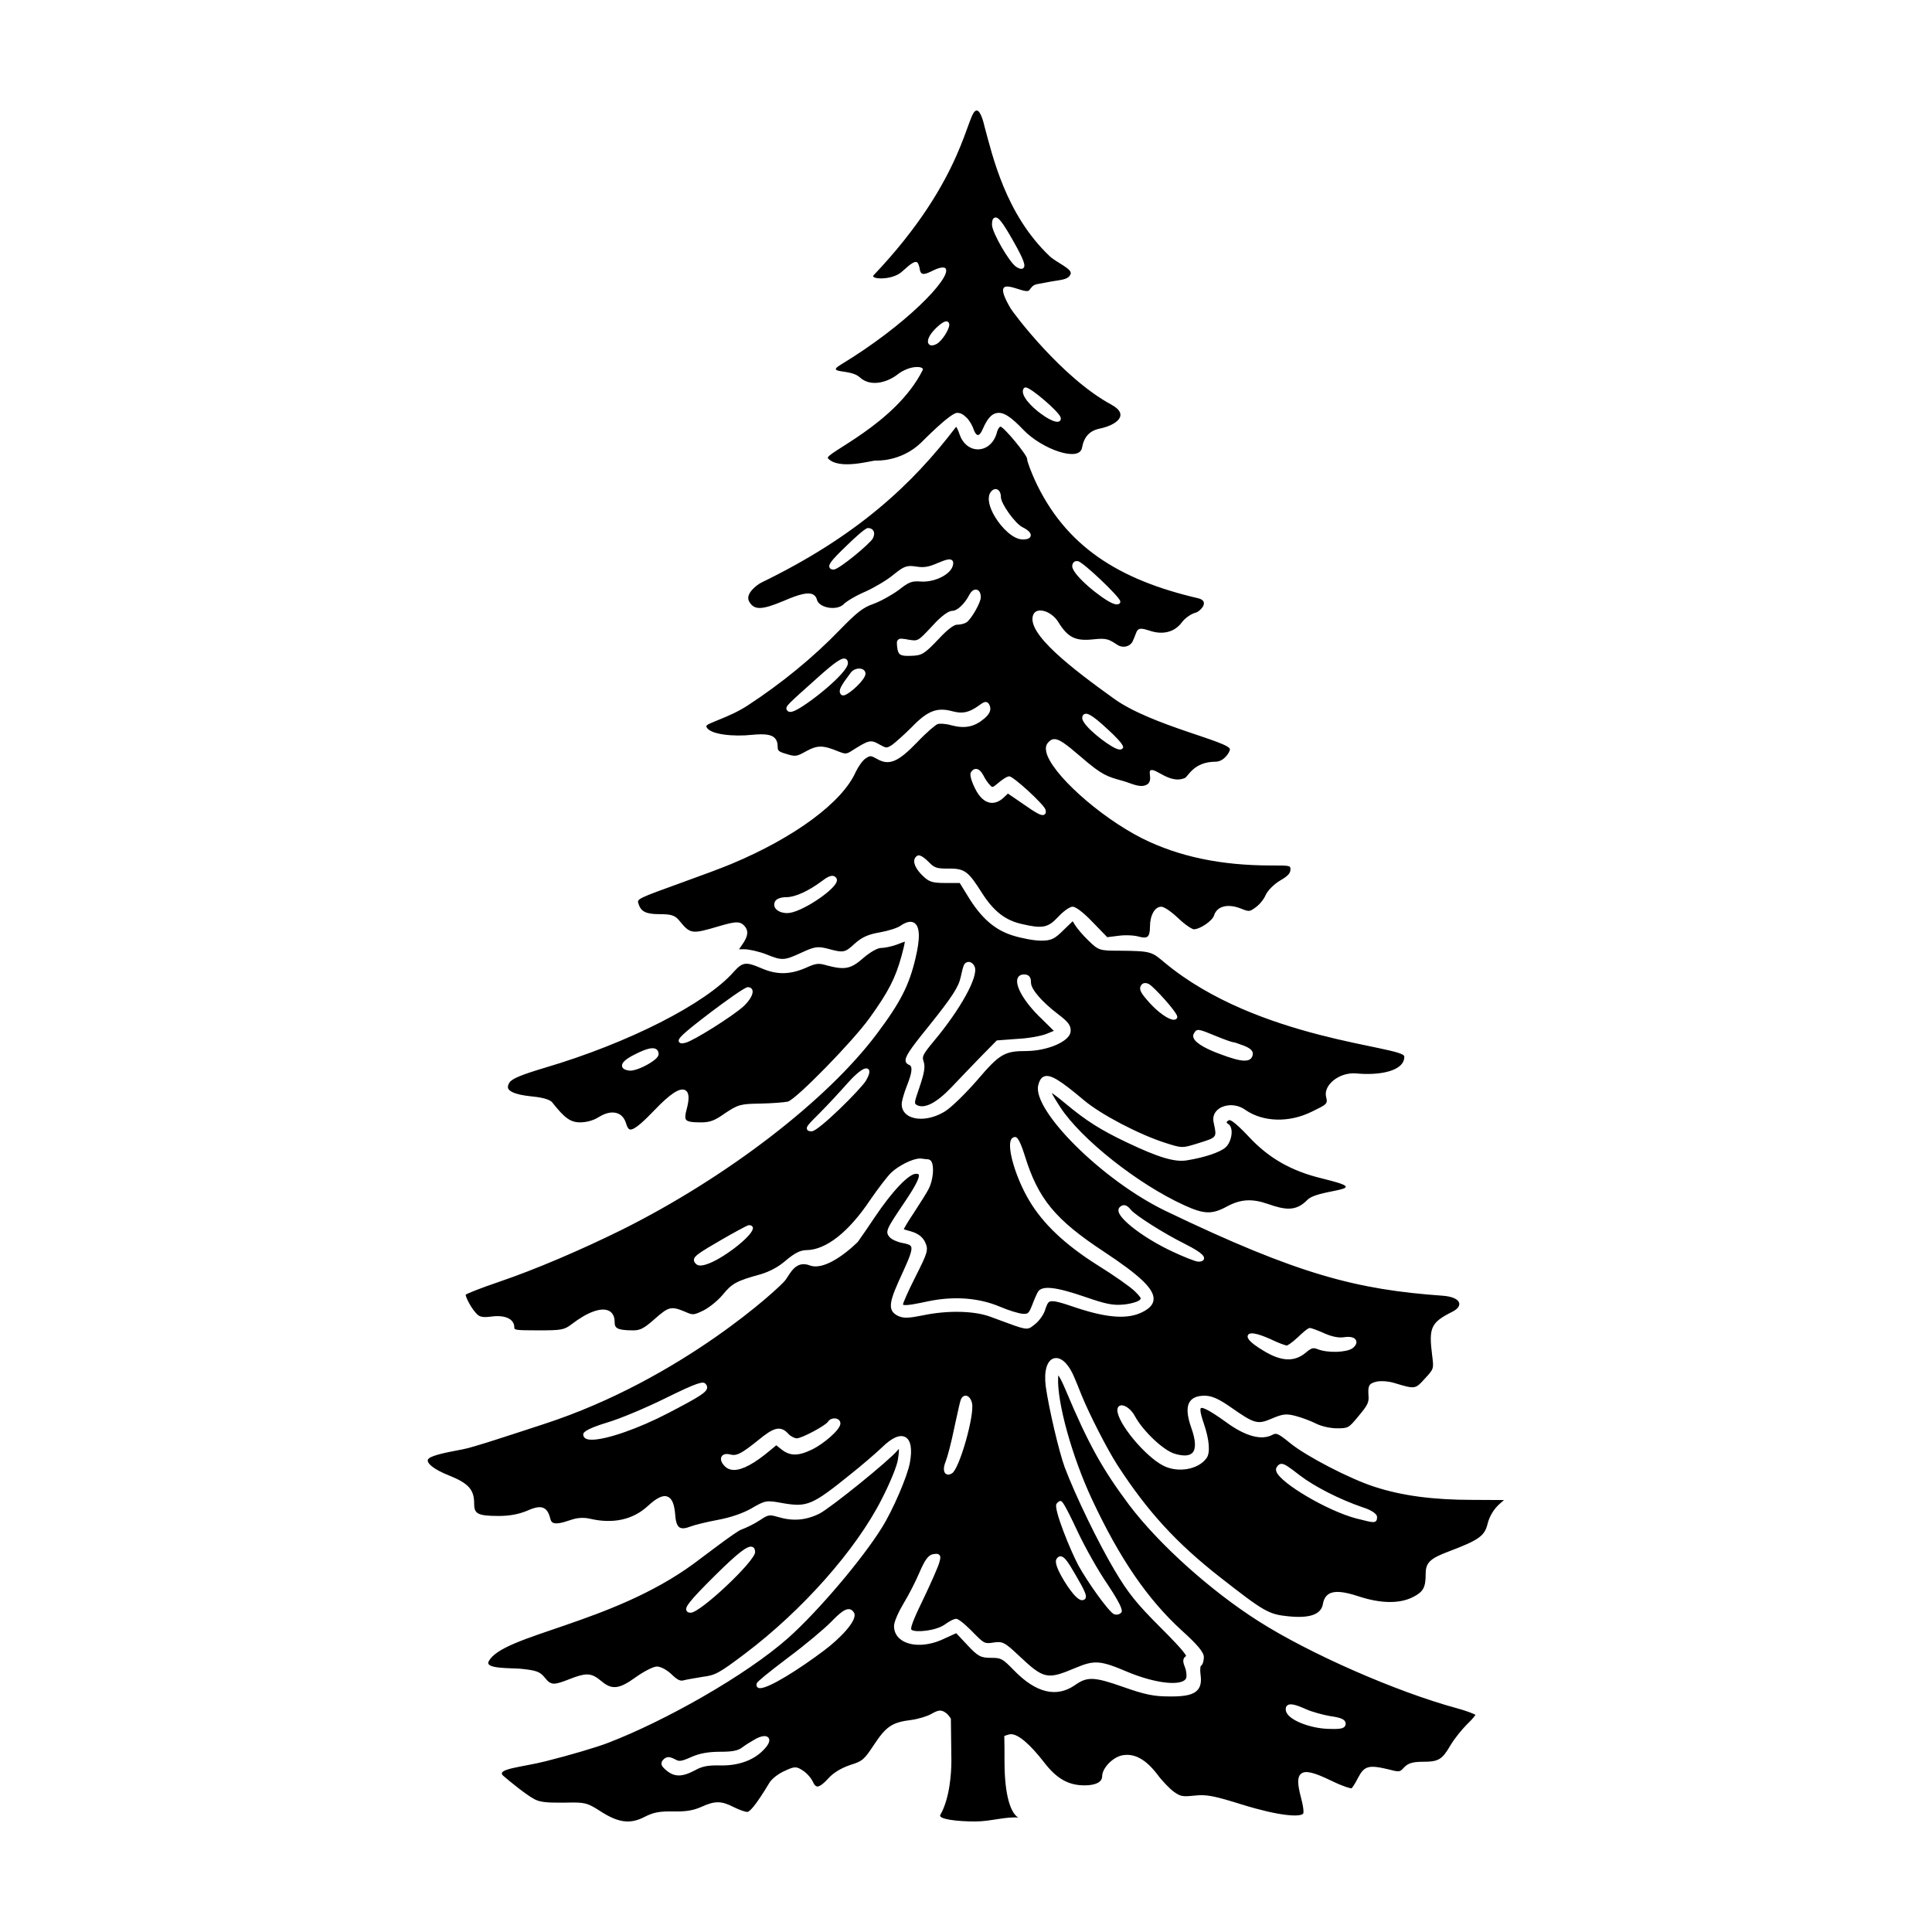 <?xml version="1.0" encoding="UTF-8"?>
<!-- Uploaded to: SVG Repo, www.svgrepo.com, Generator: SVG Repo Mixer Tools -->
<svg fill="#000000" width="800px" height="800px" version="1.1" viewBox="144 144 512 512" xmlns="http://www.w3.org/2000/svg">
 <path d="m376.1 266.05s6.555 0.434 11.914-4.656c0.328-0.312 7.805-7.961 9.637-7.984 0.875 0 1.602 0.367 2.465 1.246 0.719 0.645 1.57 2.051 1.926 3.199 0.371 1.039 0.82 1.422 1.113 1.43 0.301 0 0.785-0.387 1.238-1.48 1.211-2.797 2.332-4.098 3.754-4.348 1.754-0.324 3.719 0.941 7.07 4.465 4.949 5.144 14.828 8.621 15.527 4.746 0.516-2.848 1.934-4.539 4.801-5.109 4.231-0.887 8-3.602 2.973-6.328-13.215-7.16-26-24.336-26.648-25.426-6.242-10.555 3.656-3.359 4.883-4.891 1.352-1.773 1.152-1.391 4.629-2.086 3.531-0.734 5.707-0.5 6.344-2.238 0.488-1.34-3.789-3.027-5.551-4.695-11.707-11.098-15.145-26.59-17.32-34.582 0 0-0.855-4.027-2.016-4.027-2.684 0-2.746 17.809-27.332 43.664-0.934 0.977 4.051 1.41 6.938-0.504 1.117-0.742 3.266-3.238 4.434-3.008 0.484 0.098 0.785 1.316 0.852 1.812 0.277 2.035 1.531 1.414 3.656 0.383 0.852-0.414 2.832-1.215 3.269-0.383 1.324 2.508-10.504 14.902-27.918 25.438-3.945 2.387 2.676 1.055 5.062 3.266 3.184 2.953 7.875 0.996 10.004-0.676 3.402-2.676 7.238-2.254 6.727-1.215-7.211 14.418-26.277 22.141-25.109 23.41 2.922 3.18 11.621 0.527 12.68 0.578zm39.168-19.082c0.07-0.133 0.258-0.289 0.543-0.289h0.082c1.402 0.137 8.574 6.281 9.141 7.836 0.25 0.645-0.066 0.973-0.211 1.09-0.152 0.117-0.359 0.176-0.621 0.176-1.078 0-2.957-1.102-4.348-2.141-2.43-1.754-5.648-4.977-4.586-6.672zm-7.617-45.312c0.07-0.016 0.137-0.02 0.203-0.02 0.754 0 1.684 0.961 4.656 6.211 3.043 5.356 3.293 6.621 2.699 7.188-0.145 0.141-0.336 0.211-0.57 0.211-0.438 0-0.945-0.281-1.336-0.539-1.797-1.125-6.414-9.133-6.414-11.133-0.004-0.547-0.004-1.711 0.762-1.918zm-15.91 29.609c0.203-0.211 2.023-2.106 3.055-2.106 0.137 0 0.258 0.031 0.371 0.09 0.281 0.191 0.414 0.48 0.402 0.852-0.039 1.246-1.914 4.254-3.336 5.039-0.5 0.262-0.926 0.395-1.281 0.395-0.449 0-0.707-0.207-0.84-0.383-0.57-0.762 0.07-2.285 1.629-3.887zm-107.1 203.26c2.231 0.207 5.047 0.672 5.762 1.688 3.219 4.098 4.801 5.223 7.344 5.223 1.672 0 3.543-0.52 4.769-1.309 1.395-0.871 2.68-1.309 3.82-1.309 0.453 0 0.891 0.074 1.301 0.223 1.059 0.383 1.832 1.27 2.242 2.555 0.301 1.059 0.645 1.621 1.043 1.719 0.047 0.016 0.102 0.02 0.172 0.02 1.23 0 3.75-2.434 6.281-5.062 4.219-4.422 6.832-6.152 8.242-5.352 1.02 0.574 1.129 2.195 0.336 5.117-0.402 1.484-0.441 2.293-0.137 2.695 0.379 0.508 1.473 0.711 3.894 0.711 2.43 0 3.68-0.465 6.344-2.363 3.566-2.379 4.191-2.551 9.527-2.621 3.043-0.066 6.316-0.328 7.211-0.523 2.211-0.621 17.227-15.965 21.684-22.191 4.977-6.938 6.793-10.453 8.434-16.383 0.5-1.785 0.789-3.113 0.887-3.828-0.457 0.152-1.273 0.438-2.117 0.789-1.355 0.5-3.285 0.906-4.316 0.906-0.938 0.059-2.801 1.133-4.519 2.606-3.356 2.953-4.883 3.266-9.633 2.035-2.301-0.691-2.941-0.621-5.707 0.641-4.262 1.824-7.68 1.844-11.773 0.066-4.07-1.758-4.941-1.621-7.254 0.934-7.402 8.473-28.023 18.949-50.152 25.473-6.144 1.844-8.574 2.852-9.285 3.859-0.438 0.68-0.555 1.219-0.344 1.668 0.312 0.652 1.609 1.555 5.945 2.016zm48.012-22.492c3.211-2.402 8.672-6.414 9.488-6.414l0.074-0.004c0.785 0 1.066 0.473 1.148 0.684 0.406 0.953-0.504 2.684-2.332 4.398-2.856 2.594-13.156 9.074-15.312 9.633-0.465 0.117-0.766 0.168-1.008 0.168-0.387 0-0.656-0.137-0.785-0.406-0.355-0.762 0.301-1.648 8.727-8.059zm-20.383 11.379c2.996-1.523 4.731-1.949 5.617-1.387 0.293 0.176 0.648 0.555 0.648 1.32 0 0.422-0.289 0.875-0.918 1.414-1.387 1.195-4.769 2.973-6.59 2.973-0.109 0-0.223-0.012-0.324-0.02-1.145-0.16-1.75-0.543-1.855-1.16-0.145-0.902 0.945-1.902 3.422-3.141zm-23.812 165.28c1.547 1.918 2.289 1.949 6.445 0.301 1.969-0.77 3.438-1.25 4.656-1.25 1.422 0 2.488 0.664 3.856 1.809 2.746 2.309 4.676 2.098 8.996-1.027 1.977-1.414 4.637-2.883 5.688-2.883 1.02 0 2.785 0.973 4.019 2.211 1.379 1.324 2.172 1.699 3.012 1.461 0.609-0.172 2.203-0.465 5.18-0.953 3.215-0.379 4.348-1.008 11.07-6.082 15.246-11.492 29.484-27.57 36.266-40.953 2.246-4.348 4.152-9.035 4.332-10.656 0.238-1.598 0.266-2.348 0.25-2.707-0.102 0.098-0.23 0.238-0.402 0.438-2.207 2.684-17.684 15.199-20.695 16.742-3.664 1.793-7.07 2.051-11.082 0.832-2.141-0.621-2.492-0.562-4.606 0.855-1.445 0.973-3.664 2.047-4.961 2.519-1.273 0.363-10.379 7.387-12.57 8.992-21.977 16.148-50.895 18.824-54.426 25.996-0.938 1.91 5.523 1.684 8.309 1.883 4.43 0.441 5.301 0.758 6.664 2.473zm45.012-27.152c6.418-6.363 8.449-7.664 9.523-7.664 0.172 0 0.312 0.031 0.441 0.09 0.441 0.18 0.68 0.645 0.68 1.355 0 2.402-14.508 16.07-17.062 16.07-0.594 0-0.977-0.191-1.137-0.578-0.352-0.867 0.277-2.062 7.555-9.273zm200.79-20.055c-10.484 0-18.75-1.102-26.012-3.473-6.457-2.066-18.168-8.137-22.371-11.594-3.273-2.68-3.688-2.68-4.609-2.203-2.926 1.586-7.184 0.441-12.301-3.301-5.219-3.777-6.438-3.945-6.711-3.758-0.156 0.117-0.395 0.754 0.777 4.117 1.457 4.277 1.734 7.652 0.754 9.09-2.152 3.09-7.656 4.066-11.566 2.023-4.863-2.535-12.102-11.316-12.102-14.676 0-0.945 0.594-1.195 0.852-1.258 1.098-0.246 2.84 1.039 3.773 2.812 2.152 3.965 7.562 9.098 10.531 9.984 2.289 0.691 3.926 0.609 4.734-0.238 0.969-1.02 0.883-3.254-0.25-6.469-1.25-3.492-1.371-5.769-0.395-7.152 0.715-1.012 1.98-1.508 3.871-1.508 1.883 0 3.684 0.789 6.879 3.012 6.324 4.438 7.129 4.664 10.867 3.074 2.969-1.281 3.934-1.387 6.516-0.684 1.461 0.371 3.914 1.305 5.352 2.023 1.402 0.699 3.715 1.211 5.481 1.211 2.977 0 3.082-0.059 5.715-3.266 2.445-2.91 2.793-3.637 2.613-5.535-0.137-2.402 0.047-3.062 2.055-3.543 1.125-0.293 3.269-0.141 4.801 0.336 5.535 1.668 5.547 1.676 8.098-1.176 2.379-2.57 2.379-2.57 1.93-6.102-0.957-7.453-0.348-8.75 5.402-11.633 3.004-1.531 2.309-3.863-2.676-4.223-22.68-1.621-38.148-5.535-73.289-22.426-16.949-8.148-35.465-26.801-33.832-33.348 0.336-1.367 0.848-2.098 1.641-2.359 1.648-0.527 4.109 0.973 10.559 6.402 4.438 3.719 14.418 8.953 21.363 11.195 4.5 1.43 4.5 1.441 8.191 0.332l0.848-0.266c4.719-1.477 4.719-1.477 3.988-4.926l-0.137-0.648c-0.293-1.465 0.297-2.793 1.617-3.633 1.652-1.055 4.527-1.234 6.836 0.449 4.695 3.238 11.582 3.422 17.543 0.48 4.012-1.969 4.324-2.023 3.836-3.941-0.77-3.023 3.344-6.594 7.977-6.219 6.086 0.598 12.809-0.578 12.746-4.473-0.039-2.769-38.719-4.293-63.484-24.867-3.465-2.883-3.375-3.113-12.141-3.18-5.129 0-5.43-0.102-8.07-2.672-1.457-1.391-3.008-3.234-3.531-4.086l-0.66-1.047-2.356 2.277c-2.469 2.465-3.324 2.867-6.082 2.867-1.707 0-5.027-0.609-7.394-1.352-4.891-1.508-8.516-4.719-12.121-10.727l-1.977-3.203h-3.699c-3.656 0-4.473-0.273-6.277-2.082-1.438-1.426-2.195-2.852-2.082-3.898 0.059-0.523 0.328-0.945 0.777-1.219 0.23-0.141 0.902-0.535 3.098 1.668 1.441 1.5 2.051 1.715 5.019 1.715 0.203-0.004 0.402-0.004 0.594-0.004 4.035 0 4.984 0.984 8.484 6.492 3.113 4.856 6.176 7.234 10.57 8.207 5.379 1.258 6.898 0.988 9.48-1.777 1.059-1.168 2.996-2.82 3.965-2.82 1.16 0 4.062 2.762 5.426 4.219l3.738 3.859 2.938-0.367c1.895-0.277 4.348-0.117 5.461 0.223 1.098 0.301 1.848 0.316 2.254 0 0.449-0.336 0.672-1.199 0.672-2.629 0-3.023 1.281-5.301 2.977-5.301 0.992 0 3.301 1.875 4.606 3.129 1.918 1.844 3.668 2.852 4.031 2.852 1.633 0 4.883-2.207 5.352-3.633 0.289-0.953 0.91-1.691 1.789-2.121 1.336-0.641 3.184-0.562 5.203 0.203 2.344 0.945 2.41 0.922 4.035-0.262 0.992-0.684 2.188-2.137 2.621-3.176 0.574-1.289 2.188-2.926 3.934-3.969 1.977-1.137 2.676-1.891 2.676-2.875 0-1.059 0-1.078-5.133-1.078-13.254 0-24.414-2.336-34.121-7.16-11.457-5.793-24.305-17.379-25.465-22.988-0.207-0.973-0.059-1.762 0.43-2.348 0.379-0.453 0.867-0.926 1.602-0.984 1.316-0.086 2.953 1.082 7.176 4.711 5.598 4.863 6.953 5.219 11.062 6.344 1.672 0.457 3.914 1.602 5.496 1.309 3.09-0.57 0.984-3.785 1.945-4.141 1.426-0.508 5.09 3.691 8.969 2.109 0.984-0.402 2.297-4.328 8.195-4.352 2.262-0.012 3.758-2.539 3.812-3.238 0.16-2.066-20.738-6.277-30.727-13.461-10.73-7.715-23.547-17.383-21.371-22.312 0.918-2.074 4.766-0.945 6.602 1.98 2.527 4.141 4.559 5.113 9.281 4.606 3.594-0.402 4.133 0 6.367 1.445 1.535 0.992 3.391 0.449 4.051-0.891 1.438-2.941 0.68-4.117 4.469-2.867 3.551 1.215 6.672 0.395 8.59-2.203 0.867-1.164 2.516-2.297 3.754-2.594 0.906-0.195 3.91-3.008 0.492-3.797-20.914-4.856-35.191-13.73-43.301-31.488-0.73-1.656-1.969-4.676-1.969-5.461 0-1.023-6.141-8.434-7.062-8.523-0.152 0-0.645 0.48-0.898 1.41-0.664 2.715-2.578 4.523-4.883 4.613l-0.188 0.004c-2.18 0-4.055-1.559-4.898-4.062l-0.012-0.047c-0.309-0.957-0.672-1.621-0.855-1.875-11.75 15.461-26.5 29.105-51.617 41.289-1.047 0.508-4.394 2.941-3.25 5.008 1.328 2.348 3.309 2.301 9.176-0.156 4.231-1.84 6.469-2.332 7.723-1.719 0.562 0.277 0.922 0.766 1.094 1.473 0.242 0.871 1.223 1.605 2.625 1.945 1.441 0.359 3.441 0.238 4.469-0.852 0.746-0.75 3.285-2.281 5.891-3.375 2.516-1.16 5.734-3.109 7.309-4.434 2.828-2.289 3.516-2.519 6.133-2.117 1.844 0.309 3.211 0.082 5.414-0.891 2.574-1.094 3.449-1.254 3.977-0.766 0.508 0.48 0.195 1.336 0.051 1.75-0.828 2.07-4.445 3.879-7.742 3.879-0.188 0-0.367-0.004-0.551-0.016-2.445-0.191-3.176 0.082-5.894 2.215-1.883 1.391-4.934 3.066-6.801 3.738-2.625 0.891-4.352 2.238-8.836 6.856-6.977 7.238-15.441 14.184-24.48 20.07-5.027 3.289-11.094 4.695-10.898 5.5 0.598 2.254 7.578 2.746 12.016 2.246 3.375-0.316 5.066-0.109 6.012 0.746 0.605 0.555 0.883 1.344 0.883 2.5 0 0.875 0.191 1.234 2.344 1.828 2.352 0.754 2.762 0.637 5.125-0.691 3.102-1.688 4.481-1.688 8.688 0.047 1.672 0.672 2.074 0.664 3.188-0.023 4.812-3.027 5.188-3.266 7.707-1.809 1.777 0.984 1.828 0.957 3.254 0.074 0.805-0.574 3.25-2.742 5.289-4.781 4.152-4.297 6.672-5.266 10.801-4.117 2.613 0.68 4.277 0.324 6.801-1.457 1.062-0.766 1.637-1.188 2.211-0.969 0.488 0.145 0.695 0.684 0.84 1.074 0.352 1.074-0.141 2.121-1.547 3.305-2.57 2.16-5.055 2.672-8.57 1.773-1.723-0.504-3.293-0.523-3.734-0.352-0.5 0.152-2.836 2.086-5.402 4.785-5.109 5.32-7.512 6.312-10.734 4.414-1.617-0.891-1.758-0.891-2.977-0.074-0.715 0.438-1.855 2.012-2.609 3.57-3.543 8.02-16.176 17.359-32.961 24.375-2.516 1.055-8.137 3.144-12.391 4.664l-0.102 0.039c-12.52 4.519-12.504 4.566-12.137 5.773 0.66 2.16 1.969 2.828 5.613 2.828 2.82 0 4.019 0.238 5.125 1.586 3.031 3.719 3.32 3.769 10.539 1.629 4.191-1.23 5.332-1.316 6.383-0.52 1.652 1.414 1.586 2.957-0.223 5.5l-0.766 1.102h1.336c1.344 0 4 0.613 5.91 1.359 4.18 1.691 4.695 1.664 9.297-0.453 3.496-1.617 4.293-1.742 7.059-1.027 4.086 1.117 4.481 1.027 7.023-1.336 1.984-1.773 3.652-2.508 6.848-3.047 2.152-0.383 4.574-1.164 5.289-1.707 1.598-1.094 2.84-1.336 3.727-0.742 1.449 0.996 1.547 4.047 0.281 9.32-1.688 7.199-3.988 11.699-10.258 20.059-13.199 17.613-39.672 37.973-67.434 51.852-11.32 5.594-23.211 10.641-32.625 13.844-5.269 1.789-8.594 3.16-8.883 3.426-0.125 0.43 1.594 4.07 3.32 5.445 0.59 0.48 1.734 0.609 3.457 0.352 2.281-0.316 4.176 0.016 5.215 0.91 0.578 0.504 0.887 1.168 0.887 1.93 0 0.676 0 0.816 6.328 0.816 6.195 0 6.863-0.121 8.863-1.629 4.176-3.211 7.84-4.551 9.855-3.562 0.707 0.348 1.543 1.148 1.543 2.984 0 1.531 0.465 2.207 4.934 2.207 1.828 0 2.856-0.539 5.5-2.863 3.883-3.449 4.488-3.621 8.191-2.086 2.098 0.918 2.211 0.973 4.891-0.316 1.582-0.797 3.812-2.609 5.078-4.121 2.527-3.09 3.664-3.703 10.086-5.477 2.473-0.742 4.777-1.988 6.641-3.621 2.367-2 3.914-2.781 5.527-2.781 5.184-0.07 11.168-4.781 16.844-13.262 1.965-2.852 4.539-6.281 5.664-7.336 1.824-1.703 5.531-3.68 7.586-3.68 0.117 0 0.227 0.004 0.328 0.016l0.398 0.051c0.422 0.059 1.066 0.145 1.402 0.145 0.422 0.059 0.73 0.297 0.934 0.707 0.707 1.391 0.344 4.871-0.73 7.023-0.504 1.012-1.945 3.324-4.152 6.695-1.34 1.984-2.18 3.445-2.508 4.117 0.465 0.152 1.23 0.387 2.074 0.609 1.789 0.555 2.957 1.465 3.586 2.812 0.906 2.023 0.742 2.621-2.523 9.094-2.102 4.121-3.305 7.023-3.336 7.359 0 0.074 0.02 0.105 0.02 0.105 0.488 0.414 4.211-0.371 6.66-0.898 6.848-1.422 13.41-0.926 18.984 1.426 2.273 0.973 5.004 1.82 6.074 1.891 1.324 0.055 1.547 0.051 2.473-2.266 0.543-1.477 1.289-3.117 1.57-3.594 1.113-1.688 4.727-1.281 12.445 1.371 5.668 1.961 7.406 2.293 10.281 2.031 2.152-0.211 3.848-0.836 4.203-1.18 0.191-0.191 0.289-0.332 0.289-0.418 0-0.316-0.77-1.113-1.559-1.906-1.152-1.152-5.523-4.223-9.742-6.836-8.801-5.551-14.621-11.059-18.312-17.324-3.543-6.012-5.883-13.977-4.727-16.07 0.309-0.562 0.781-0.656 1.031-0.66h0.004c0.312 0 1.043 0.016 2.562 4.883 3.547 11.512 8.062 16.992 20.984 25.504 9.648 6.367 13.34 9.926 13.164 12.664-0.074 1.301-1.027 2.383-2.91 3.32-3.812 1.969-9.203 1.637-17.477-1.098-3.949-1.34-6.223-2.074-7.168-1.641-0.5 0.25-0.785 0.926-1.273 2.434-0.441 1.238-1.664 2.875-2.719 3.641l-0.312 0.246c-1.648 1.309-1.805 1.238-9.355-1.57l-1.98-0.734c-4.328-1.613-11.383-1.77-17.977-0.379-3.758 0.742-5.09 0.836-6.644 0.098-2.969-1.527-2.102-4.066 1.352-11.516 1.824-3.988 2.621-6.035 2.191-6.84-0.246-0.473-1.082-0.715-2.348-0.941-1.43-0.293-2.812-0.934-3.356-1.562-1.23-1.484-0.816-2.106 4.273-9.656 2.644-3.941 3.805-6.258 3.457-6.906-0.09-0.172-0.43-0.207-0.699-0.207-1.91 0-6.277 4.578-10.871 11.406-1.773 2.644-3.238 4.797-4.566 6.66-3.758 3.668-9.266 7.547-12.715 6.223-3.727-1.43-5.184 2.133-6.481 3.914-1.289 1.777-27.457 26.219-63.883 38.094-8.844 2.883-19.07 6.297-21.684 6.742-5.394 0.992-8.816 1.797-9.168 2.731-0.328 0.863 1.32 2.504 5.754 4.246 4.988 2.016 6.504 3.715 6.504 7.266 0 2.715 0.641 3.402 6.457 3.402 2.875 0 5.266-0.43 7.516-1.352 2.215-0.992 3.512-1.211 4.484-0.73 0.816 0.398 1.336 1.238 1.734 2.812 0.125 0.543 0.332 0.867 0.672 1.047 0.746 0.387 2.176 0.176 4.629-0.684 1.859-0.648 3.535-0.75 5.273-0.348 6.016 1.402 11.289 0.262 15.211-3.336 2.383-2.211 4.07-3.031 5.281-2.523 1.18 0.449 1.824 2 2.035 4.867 0.133 1.828 0.5 2.875 1.168 3.293 0.578 0.352 1.5 0.289 2.777-0.215 1.203-0.465 4.488-1.266 7.477-1.82 3.234-0.598 6.5-1.723 8.742-2.996 3.738-2.18 3.969-2.223 8.449-1.387 6.394 1.074 7.715 0.504 17.926-7.738 2.805-2.227 6.621-5.496 8.344-7.148 2.559-2.492 4.664-3.422 6.106-2.637 1.438 0.766 1.867 3.164 1.199 6.758-0.605 3.527-4.57 12.727-7.445 17.266-5.203 8.367-16.762 21.992-24.742 29.152-11.281 10.004-32.789 22.078-47.723 27.816-3.004 1.18-10.332 3.332-16.445 4.863-5.992 1.562-13.551 2.019-11.41 3.894 1.391 1.219 5.961 4.969 8.223 6.184 1.426 0.77 3.188 0.988 7.719 0.938 1.008-0.023 1.855-0.039 2.574-0.039 3.481 0 4.258 0.414 7.344 2.383 4.676 3.008 7.809 3.394 11.574 1.438 2.211-1.133 3.734-1.461 6.769-1.461l0.523 0.004c0.383 0.012 0.77 0.02 1.168 0.012 2.746 0 4.555-0.324 6.469-1.16 3.754-1.707 5.391-1.699 8.734 0.012 1.582 0.789 3.078 1.273 3.559 1.273 0.562 0 2.039-1.34 5.871-7.719 0.641-1.066 2.367-2.414 4.019-3.141 2.672-1.25 3.125-1.258 4.883-0.09 1.031 0.664 2.223 2.019 2.656 3.023 0.324 0.715 0.68 1.113 1.043 1.168 0.039 0.012 0.082 0.016 0.125 0.016 0.449 0 1.281-0.395 2.82-2.066 1.309-1.508 3.359-2.777 5.93-3.656 3.152-0.973 3.613-1.359 6.184-5.246 3.281-4.992 4.871-6.051 10.012-6.676 1.84-0.262 4.195-0.977 5.25-1.594 1.859-1.043 2.602-1.203 3.898-0.238 0.418 0.301 0.871 0.863 1.281 1.516l0.133 11.18c0 2.996-0.383 9.855-2.938 14.309-0.648 1.137 4.566 1.758 9.344 1.738 3.996-0.016 8.016-1.324 11.305-1.031-1.918-1.176-3.633-5.598-3.633-14.895 0-2.309 0-4.75-0.055-6.734 0.75-0.281 1.406-0.469 1.789-0.469 1.93 0 5.055 2.672 8.793 7.512 3.32 4.293 6.414 6.047 10.68 6.047 2.969 0 4.672-0.883 4.672-2.41 0-2.144 2.793-5.055 5.332-5.551 3.168-0.598 6.137 0.984 9.227 4.977 1.281 1.758 3.281 3.809 4.348 4.613 1.797 1.309 2.363 1.422 5.481 1.094 3.199-0.363 5.133 0.004 12.828 2.41 9.637 2.977 15.078 3.324 16.035 2.387 0.039-0.039 0.402-0.543-0.543-4.219-1.012-3.809-1.008-5.531 0.016-6.383 1.137-0.926 3.332-0.422 8.156 1.93 3.059 1.484 4.977 2 5.219 1.926 0.133-0.082 0.832-1.008 1.738-2.82 1.664-3.168 2.848-3.449 8.293-2.133 2.711 0.73 2.836 0.578 3.812-0.504 1.109-1.184 2.332-1.566 5.039-1.566 4.141 0 5.094-0.559 7.266-4.266 1.027-1.777 3.082-4.297 4.398-5.613 1.367-1.305 2.062-2.188 2.293-2.559-0.57-0.328-2.387-1.062-4.984-1.762-15.941-4.328-39.012-14.453-52.512-23.055-12.676-8.047-26.461-20.434-34.301-30.824-7.109-9.488-10.879-16.309-16.801-30.41-1.078-2.574-1.676-3.543-1.961-3.91-0.016 0.117-0.031 0.25-0.039 0.406-0.387 6.5 3.641 21.086 8.988 32.504 7.356 15.703 14.699 26.418 23.809 34.734 4.18 3.777 5.812 5.75 5.812 7.027 0 0.898-0.262 2.019-0.84 2.371-0.055 0.105-0.223 1.047-0.02 2.402 0.242 1.789-0.012 3.031-0.789 3.918-1.078 1.223-3.094 1.727-6.953 1.727-0.168 0-0.328 0-0.5-0.004-4.168 0-6.484-0.473-12.383-2.555-7.523-2.648-9.402-2.731-12.559-0.527-4.938 3.512-10.438 2.203-16.355-3.914-2.949-3.023-3.332-3.234-5.875-3.234-2.902 0-3.566-0.359-6.484-3.488l-2.871-3.047-3.449 1.578c-4.016 1.867-8.277 2.004-10.879 0.359-1.406-0.898-2.152-2.215-2.152-3.824 0-1.168 1.305-3.961 2.527-5.992 1.375-2.254 3.269-5.949 4.223-8.238 1.371-3.133 2.277-4.66 3.738-4.836 0.625-0.109 1.195-0.156 1.559 0.246 0.363 0.414 0.223 1.039 0 1.809-0.211 1.027-2.316 5.742-4.281 9.855-1.477 3.055-3.715 7.668-3.129 8.141 0.984 0.789 6.332 0.309 8.746-1.344 0.797-0.598 2.344-1.559 3.09-1.559 0.984 0 4.223 3.332 4.359 3.473 2.977 3.047 3.176 3.16 5.336 2.84 2.586-0.418 3.098-0.168 6.938 3.461 6.625 6.227 7.473 6.402 15 3.223 5.027-2.109 6.57-2 13.758 1.062 6.219 2.594 12.246 3.606 14.676 2.481 0.488-0.227 0.797-0.535 0.906-0.898 0.141-0.402 0.086-1.637-0.316-2.727-0.527-1.324-0.816-2.336 0.277-3.066-0.289-1.047-4.828-5.594-6.805-7.578-6.394-6.387-8.555-9.09-12.176-15.191-4.375-7.371-10.414-19.859-13.199-27.262-1.516-4.152-4.188-15.539-5.012-21.375-0.535-4.125 0.316-6.992 2.215-7.492 0.176-0.039 0.352-0.059 0.539-0.059 1.715 0 3.535 1.961 4.883 5.297l0.742 1.777c0.449 1.098 0.875 2.137 1.133 2.82 2.086 5.117 6.769 14.258 9.453 18.438 8.004 12.344 15.648 20.691 27.266 29.785 11.668 9.129 12.848 9.805 18.066 10.324 5.664 0.586 8.656-0.488 9.145-3.231 0.215-1.301 0.746-2.188 1.605-2.707 1.438-0.867 3.859-0.672 7.84 0.641 5.914 1.953 10.922 2.004 14.48 0.172 2.699-1.379 3.316-2.523 3.316-6.125 0-2.961 1.145-4.07 6.117-5.934 7.914-3.008 9.445-4.074 10.242-7.152 0.48-2.051 1.602-3.961 3.141-5.371h0.004l1.25-1.102zm-59.539-43.672c0.469-0.875 2.516-0.492 6.125 1.145 2.074 1.008 3.883 1.621 4.176 1.621 0.195-0.023 1.32-0.695 2.902-2.18 2.594-2.465 3.023-2.465 3.211-2.465 0.441 0 2.359 0.742 3.871 1.43 1.984 0.867 3.707 1.215 5.106 1.023 1.668-0.281 2.902 0.016 3.258 0.832 0.168 0.379 0.266 1.152-0.953 2.098-1.656 1.129-6.516 1.266-9.133 0.266-1.246-0.484-1.633-0.465-3.269 0.906-1.422 1.184-2.926 1.758-4.602 1.758-1.879 0-4.004-0.73-6.492-2.238-4.371-2.594-4.492-3.637-4.199-4.195zm-14.332-79.922 0.055-0.082c0.766-1.324 1.16-1.148 5.699 0.715l0.07 0.031c2.508 1.031 4.242 1.602 4.469 1.621 0.359 0 1.188 0.281 3.027 0.961 1.41 0.598 2.734 1.301 2.16 2.797-0.141 0.406-0.434 0.734-0.848 0.922-0.316 0.152-0.711 0.223-1.195 0.223-1.367 0-3.566-0.605-6.934-1.906-2.215-0.832-6.027-2.469-6.609-4.18-0.129-0.395-0.094-0.781 0.105-1.102zm-13.762-13.039c0.43-0.43 1.184-0.441 1.91-0.023 1.273 0.719 7.332 7.305 7.457 8.605 0.023 0.312-0.141 0.48-0.211 0.543-0.137 0.16-0.414 0.266-0.746 0.266-1.34-0.004-4.07-1.914-6.348-4.438-2.328-2.582-3.164-3.75-2.062-4.953zm-15.238-71.621c0.629-0.266 1.621-0.207 6.207 4.082 1.523 1.391 4.082 3.856 4.039 4.672l-0.012 0.211-0.18 0.203c-0.117 0.109-0.309 0.238-0.637 0.238-0.273 0-0.598-0.082-1.023-0.258-2.465-1.02-8.977-6.133-8.977-8.074 0-0.727 0.363-0.984 0.582-1.074zm-2.758-40.301c0.289-0.215 0.664-0.293 1.082-0.207 1.461 0.363 10.848 9.273 11.168 10.59 0.082 0.348-0.117 0.555-0.176 0.609-0.16 0.168-0.402 0.25-0.715 0.25s-0.691-0.09-1.148-0.281c-2.863-1.184-10.691-7.508-10.691-9.863 0.004-0.465 0.176-0.852 0.48-1.098zm-53.32-6.246c-0.805 1.461-9.012 8.258-10.367 8.258-0.598 0-0.977-0.188-1.125-0.562-0.301-0.762 0.348-1.758 4.621-5.844 1.102-1.078 4.769-4.594 5.535-4.594 0.855 0 1.266 0.371 1.461 0.691 0.23 0.348 0.391 0.996-0.125 2.051zm-20.879 45.742c-0.309 0.117-0.672 0.238-1.004 0.238-0.293 0-0.535-0.09-0.707-0.273-0.086-0.082-0.324-0.289-0.324-0.648-0.004-0.719 0.578-1.293 7.809-7.734 5.582-5.062 7.039-5.789 7.914-5.402 0.266 0.117 0.59 0.406 0.59 1.133 0 2.644-11.023 11.383-14.277 12.688zm13.34-4.18c-0.109 0.023-0.223 0.039-0.328 0.039-0.309 0-0.574-0.145-0.699-0.387-0.594-0.977 0.039-2.074 2.695-5.606 0.727-1.004 2.086-1.301 2.953-1.008 0.609 0.195 0.973 0.672 0.973 1.254 0 1.555-4.121 5.312-5.594 5.707zm32.34-19.301c-0.52 0.344-1.637 0.613-2.539 0.613-0.312 0-1.602 0.281-4.934 3.894-3.684 3.879-4.352 4.281-7.219 4.348-0.297 0.012-0.574 0.016-0.828 0.016-2.109 0-2.613-0.414-2.828-2.332-0.105-0.977-0.172-1.566 0.242-1.949 0.449-0.43 1.152-0.301 2.785-0.02l0.023 0.266 0.047-0.25c2.414 0.395 2.414 0.402 6.016-3.441 1.406-1.578 4.012-4.219 5.559-4.219 1.258 0 3.254-1.906 4.449-4.238l0.023-0.047c0.457-0.855 1.066-1.344 1.672-1.344 0.086 0 0.172 0.012 0.266 0.031 0.68 0.168 1.078 0.918 1.078 1.996 0.008 1.406-2.527 5.84-3.812 6.676zm6.238-34.238c0.469-0.82 1.137-1.211 1.773-1.059 0.699 0.191 1.129 0.996 1.129 2.102 0 1.703 3.691 6.883 5.637 7.918 1.668 0.828 2.422 1.621 2.254 2.367-0.152 0.625-0.836 0.926-2.098 0.926-2.559 0-5.594-3.082-7.332-5.949-1.57-2.578-2.078-4.941-1.363-6.305zm-5.027 73.93c0.363-0.578 0.805-0.871 1.316-0.871 0.715 0.016 1.359 0.594 1.965 1.707 0.398 0.852 1.16 1.984 1.707 2.535 0.695 0.781 0.691 0.762 2.223-0.5 0.828-0.715 2.281-1.777 2.926-1.777 1.102 0 9.273 7.512 9.609 8.836 0.066 0.25 0.246 0.938-0.258 1.289-0.145 0.102-0.312 0.145-0.5 0.145-0.629 0-1.699-0.488-5.285-3.019l-3.914-2.68-1.09 1.031c-1.164 1.109-2.438 1.594-3.688 1.387l-0.004-0.004c-1.492-0.266-2.848-1.559-3.91-3.719-0.402-0.801-1.672-3.5-1.098-4.359zm-35.66 29.188c-1.008 2.434-9.598 8.156-13.02 8.156-1.414 0-2.641-0.5-3.176-1.309-0.328-0.484-0.383-1.055-0.16-1.598 0.266-0.805 1.473-1.316 3.133-1.316 2.281 0 5.801-1.602 9.391-4.281 1.301-0.988 2.769-1.961 3.691-0.926 0.141 0.137 0.453 0.551 0.141 1.273zm-33.484 100.88c-1.113 0.453-1.926 0.672-2.551 0.672-0.504 0-0.91-0.145-1.203-0.441-0.293-0.289-0.586-0.656-0.52-1.152 0.125-0.984 1.445-1.84 7.527-5.371 2.562-1.48 6.414-3.606 6.941-3.719 0.059-0.012 0.102-0.012 0.152-0.012 0.762 0 0.945 0.449 0.992 0.645 0.395 1.758-6.996 7.578-11.34 9.379zm41.312-48.328c-1.344 2.258-12.602 13.422-14.332 13.422-0.453 0-1.078 0-1.285-0.508-0.281-0.672 0.246-1.23 3.512-4.488 1.98-1.984 5.231-5.5 7.227-7.758 1.043-1.176 3.621-3.914 4.953-3.914 0.18 0 0.348 0.051 0.488 0.145 0.758 0.551 0.098 1.945-0.562 3.102zm29.59-0.258c-3.113 3.602-6.871 7.266-8.551 8.344-2.023 1.285-4.387 2.019-6.488 2.019-1.219 0-2.316-0.246-3.176-0.719-1.223-0.676-1.906-1.789-1.906-3.133 0-0.801 0.574-2.836 1.359-4.848 1.406-3.512 1.598-5.184 0.625-5.578-0.484-0.168-0.801-0.465-0.91-0.875-0.312-1.125 0.867-2.949 6.016-9.289 6.223-7.766 7.981-10.449 8.539-13.082l0.168-0.719c0.215-0.961 0.406-1.797 0.59-2.211 0.188-0.645 0.66-1.062 1.25-1.102l0.098-0.004c0.672 0 1.301 0.508 1.617 1.301 1.023 2.57-3.773 11.27-10.926 19.801-2.898 3.5-3.055 4-2.637 5.211 0.492 1.402 0.246 3.004-1.062 6.852-1.473 4.309-1.441 4.324-0.691 4.769 2 1.062 5.184-0.559 9.133-4.695 2.231-2.371 5.914-6.188 7.91-8.246l4.125-4.195 0.195-0.012 5.309-0.398c2.746-0.125 6.359-0.762 7.742-1.352l1.875-0.77-3.359-3.309c-4.402-4.188-7.031-8.664-6.246-10.637 0.152-0.371 0.57-1.008 1.699-1.008 1.844 0 1.844 1.523 1.844 2.176 0 1.734 2.816 5.012 7.176 8.359 2.769 2.074 3.481 3.074 3.324 4.656v0.004c-0.297 2.555-6.004 5.043-11.734 5.109-5.754-0.016-7.078 0.766-12.906 7.578zm37.336 34.895c-0.098-0.559 0.117-0.906 0.312-1.098 0.406-0.402 0.828-0.578 1.23-0.527 0.57 0.035 1.145 0.449 1.809 1.305 1.234 1.414 8.375 6.027 14.242 8.953 5.352 2.68 5.152 3.547 5.059 3.969-0.176 0.734-1.176 0.734-1.5 0.734-0.805 0-4.457-1.543-6.801-2.644-7.242-3.371-13.949-8.375-14.352-10.691zm-119.23 53.418c-7.879 4.117-16.434 7.106-20.344 7.106-0.754 0-1.301-0.109-1.676-0.332-0.387-0.23-0.605-0.609-0.605-1.047 0-0.344 0-1.254 6.481-3.219 3.254-0.957 9.996-3.777 15.336-6.414 8.707-4.293 9.926-4.481 10.566-3.824 0.359 0.348 0.504 0.73 0.441 1.129-0.168 1.16-1.887 2.269-10.199 6.602zm38.137 9.645c-3.773 1.84-5.926 1.844-8.266 0.004l-1.328-1.066-1.602 1.32c-4.191 3.508-7.332 5.211-9.594 5.211-0.988 0-1.812-0.328-2.465-0.984-0.918-0.91-1.23-1.875-0.836-2.562 0.363-0.621 1.152-0.816 2.191-0.57 1.77 0.508 3.039-0.176 7.652-3.883 3.769-3.082 5.707-3.984 7.883-1.531 0.559 0.605 1.613 1.152 2.207 1.152 1.305 0 7.637-3.375 8.262-4.41l0.047-0.051c0.473-0.754 1.516-0.941 2.215-0.742 0.645 0.18 1.023 0.66 1.023 1.266 0 1.703-4.539 5.422-7.391 6.848zm-12.75 79.434c-2.551 2.82-6.519 4.352-11.219 4.352-0.48 0-0.961-0.016-1.34-0.016-2.637 0-4.086 0.324-5.769 1.273-1.82 0.961-3.16 1.391-4.359 1.391-1.152 0-2.191-0.418-3.273-1.32-0.805-0.676-1.281-1.18-1.32-1.762-0.031-0.469 0.238-0.836 0.473-1.102 0.945-0.945 1.688-0.801 3.078-0.121 1.066 0.598 1.473 0.707 4.273-0.543 2.223-1.004 4.57-1.43 7.856-1.43 3.164 0 4.609-0.293 5.738-1.16 0.855-0.664 2.492-1.656 3.648-2.301l0.02-0.012c1.602-0.816 2.766-0.898 3.285-0.227 0.34 0.465 0.438 1.352-1.09 2.977zm15.824-26.121c-6.602 4.969-14.551 9.992-16.965 9.992-0.266 0-0.48-0.059-0.637-0.176-0.191-0.145-0.473-0.484-0.215-1.168 0.176-0.449 2.973-2.731 8.305-6.781 4.504-3.34 9.457-7.523 11.285-9.355 2.43-2.523 3.707-3.461 4.719-3.461 0.059 0 0.121 0 0.176 0.004 0.504 0.059 0.91 0.352 1.234 0.902 1.227 1.93-3.883 7.039-7.902 10.043zm122.77 14.543c0.699-0.559 2.098-0.262 4.984 1.043 1.641 0.73 4.57 1.5 6.457 1.832 2.848 0.363 4.012 0.938 4.012 1.969 0 0.352-0.117 0.648-0.348 0.867-0.414 0.398-1.18 0.555-2.734 0.555-0.469 0-1.008-0.016-1.641-0.039-4.664-0.133-10.707-2.379-11.117-4.812-0.156-0.809 0.125-1.215 0.387-1.414zm-88.867-61.5c-0.352 0.23-0.695 0.348-1.004 0.348-0.344 0-0.578-0.152-0.684-0.242-0.629-0.508-0.625-1.707 0.016-3.269 0.453-1.125 1.5-5.074 2.227-8.68l0.266-1.23c0.852-3.879 1.301-5.926 1.484-6.375 0.359-1.004 1.023-1.113 1.289-1.113h0.051c0.734 0.035 1.359 0.777 1.641 1.926 0.77 3.051-3.336 17.516-5.285 18.637zm27.668 8.121 0.055-0.059c0.172-0.246 0.586-0.715 1.055-0.715 0.379 0 0.977 0.594 4.41 7.898l0.047 0.102c2.035 4.348 5.594 10.637 7.934 14.02 4.488 6.742 3.953 7.281 3.594 7.633-0.293 0.297-0.73 0.465-1.195 0.465-0.258 0-0.508-0.055-0.73-0.16l-0.023-0.016c-1.594-0.988-6.902-8.484-9.305-12.82-2.023-3.754-6.656-15.02-5.84-16.348zm-0.035 14.691v-0.008l0.039-0.066c0.117-0.188 0.457-0.73 1.074-0.73 0.926 0.012 1.789 1.074 4 4.938 2.508 4.293 3.023 5.516 2.613 6.227-0.121 0.211-0.379 0.457-0.934 0.457-1.82 0-5.09-5.742-5.231-5.992-1.395-2.449-1.926-4.078-1.562-4.824zm84.641-10.078c-0.18 0.141-0.395 0.203-0.695 0.203-0.637 0-1.715-0.266-4.297-0.926l-0.211-0.051c-7.43-1.949-19.852-9.219-21.094-12.348-0.176-0.453-0.16-0.855 0.039-1.188 0.242-0.383 0.543-0.801 1.078-0.898 0.074-0.016 0.156-0.023 0.242-0.023 0.797 0 1.891 0.762 4.832 3.055 3.926 3.004 10.645 6.414 16.727 8.484 1.387 0.43 3.738 1.449 3.738 2.551-0.008 0.438-0.008 0.863-0.359 1.141zm-39.762-99.117c1.145-1.039 1.699-3.066 1.57-4.434-0.086-0.852-0.398-1.465-0.918-1.777-0.297-0.176-0.395-0.344-0.383-0.438 0.016-0.145 0.23-0.371 0.68-0.555 0.145-0.055 1.008-0.051 5.176 4.383 5.285 5.684 11.25 9.094 19.336 11.047 1.477 0.344 4.144 1.082 4.961 1.371 5.379 1.891-6.301 1.742-8.781 4.352-3.039 3.117-5.898 2.648-10.438 1.062-4.281-1.477-7.246-1.281-10.918 0.699-3.898 2.106-6 2.051-11.238-0.352-12.246-5.562-27.301-17.473-32.875-25.992-1.367-2.102-1.988-3.199-2.262-3.773 0.578 0.363 1.719 1.199 3.953 3.059 5.176 4.312 9.195 6.848 15.926 10.035 8.414 4.012 12.711 5.289 15.914 4.769 4.723-0.762 8.863-2.144 10.297-3.457z"/>
</svg>